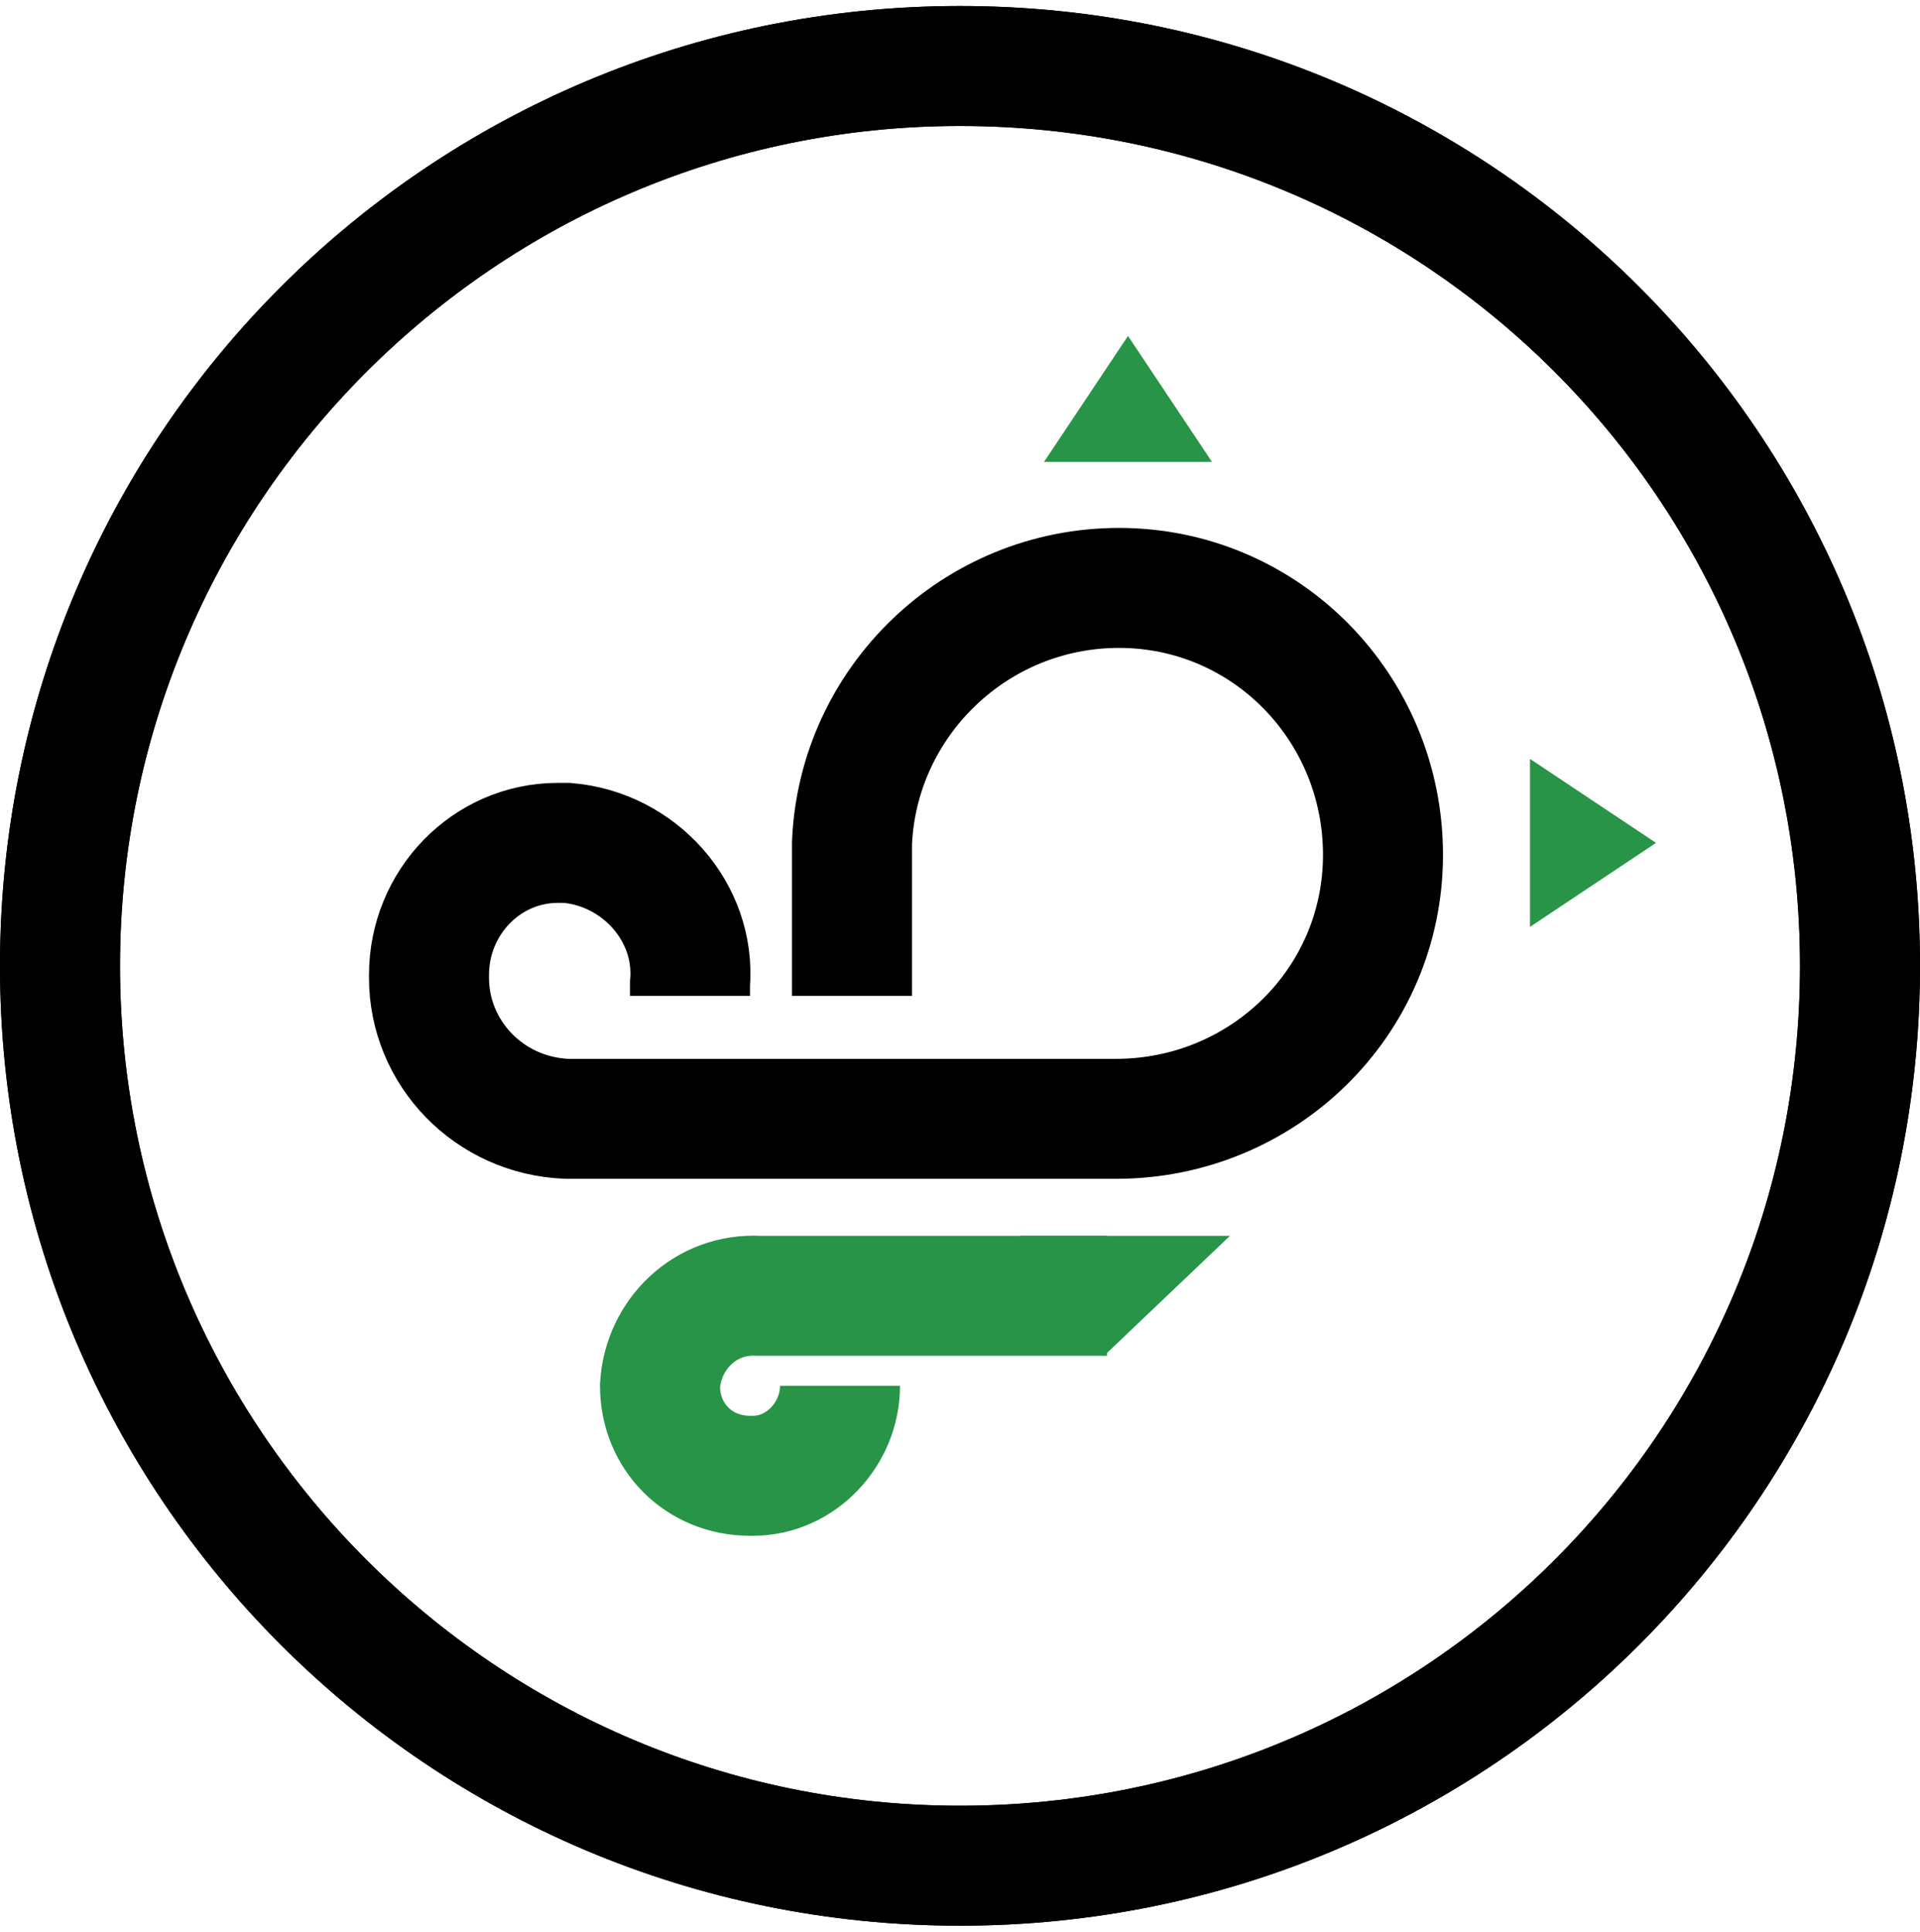 <?xml version="1.0" encoding="utf-8"?>
<!-- Generator: Adobe Illustrator 27.0.0, SVG Export Plug-In . SVG Version: 6.00 Build 0)  -->
<svg version="1.1" id="Capa_1" xmlns="http://www.w3.org/2000/svg" xmlns:xlink="http://www.w3.org/1999/xlink" x="0px" y="0px"
	 viewBox="0 0 64 64.4" style="enable-background:new 0 0 64 64.4;" xml:space="preserve">
<style type="text/css">
	.st0{fill:#289447;}
	.st1{fill:none;stroke:#000000;stroke-width:4;stroke-miterlimit:10;}
	.st2{fill:none;stroke:#289447;stroke-width:4;stroke-miterlimit:10;}
	.st3{clip-path:url(#SVGID_00000124853184522513024760000000398591065976658075_);}
</style>
<polygon class="st0" points="36.8,45.2 41,41.2 34,41.2 "/>
<path class="st1" d="M23,33.2v-0.4c0.2-2.4-1.7-4.5-4.1-4.7c-0.1,0-0.2,0-0.3,0c-2.4,0-4.3,2-4.3,4.4v0.1c0,2.5,2,4.6,4.6,4.7H29
	h8.2c4.9,0,8.9-3.9,8.9-8.8s-3.9-8.9-8.8-8.9c-4.8,0-8.7,3.8-8.9,8.5v5.1"/>
<path class="st2" d="M28,46.2c0,1.6-1.3,3-2.9,3H25c-1.7,0-3-1.3-3-3c0.1-1.7,1.5-3.1,3.3-3h11.6"/>
<polygon class="st0" points="37.6,11.2 34.8,15.4 40.4,15.4 "/>
<polygon class="st0" points="55.2,28.1 51,25.3 51,30.9 "/>
<path d="M32,60.2c15.5,0,28-12.5,28-28s-12.5-28-28-28S4,16.8,4,32.2S16.5,60.2,32,60.2z M32,64.2c-17.7,0-32-14.3-32-32
	s14.3-32,32-32s32,14.3,32,32S49.7,64.2,32,64.2z"/>
<g>
	<g>
		<defs>
			<path id="SVGID_1_" d="M32,60.2c15.5,0,28-12.5,28-28s-12.5-28-28-28S4,16.8,4,32.2S16.5,60.2,32,60.2z M32,64.2
				c-17.7,0-32-14.3-32-32s14.3-32,32-32s32,14.3,32,32S49.7,64.2,32,64.2z"/>
		</defs>
		<clipPath id="SVGID_00000092447051401341919740000013538953657581972138_">
			<use xlink:href="#SVGID_1_"  style="overflow:visible;"/>
		</clipPath>
		<g style="clip-path:url(#SVGID_00000092447051401341919740000013538953657581972138_);">
			<rect x="-10" y="-9.8" width="84" height="84"/>
		</g>
	</g>
</g>
</svg>
